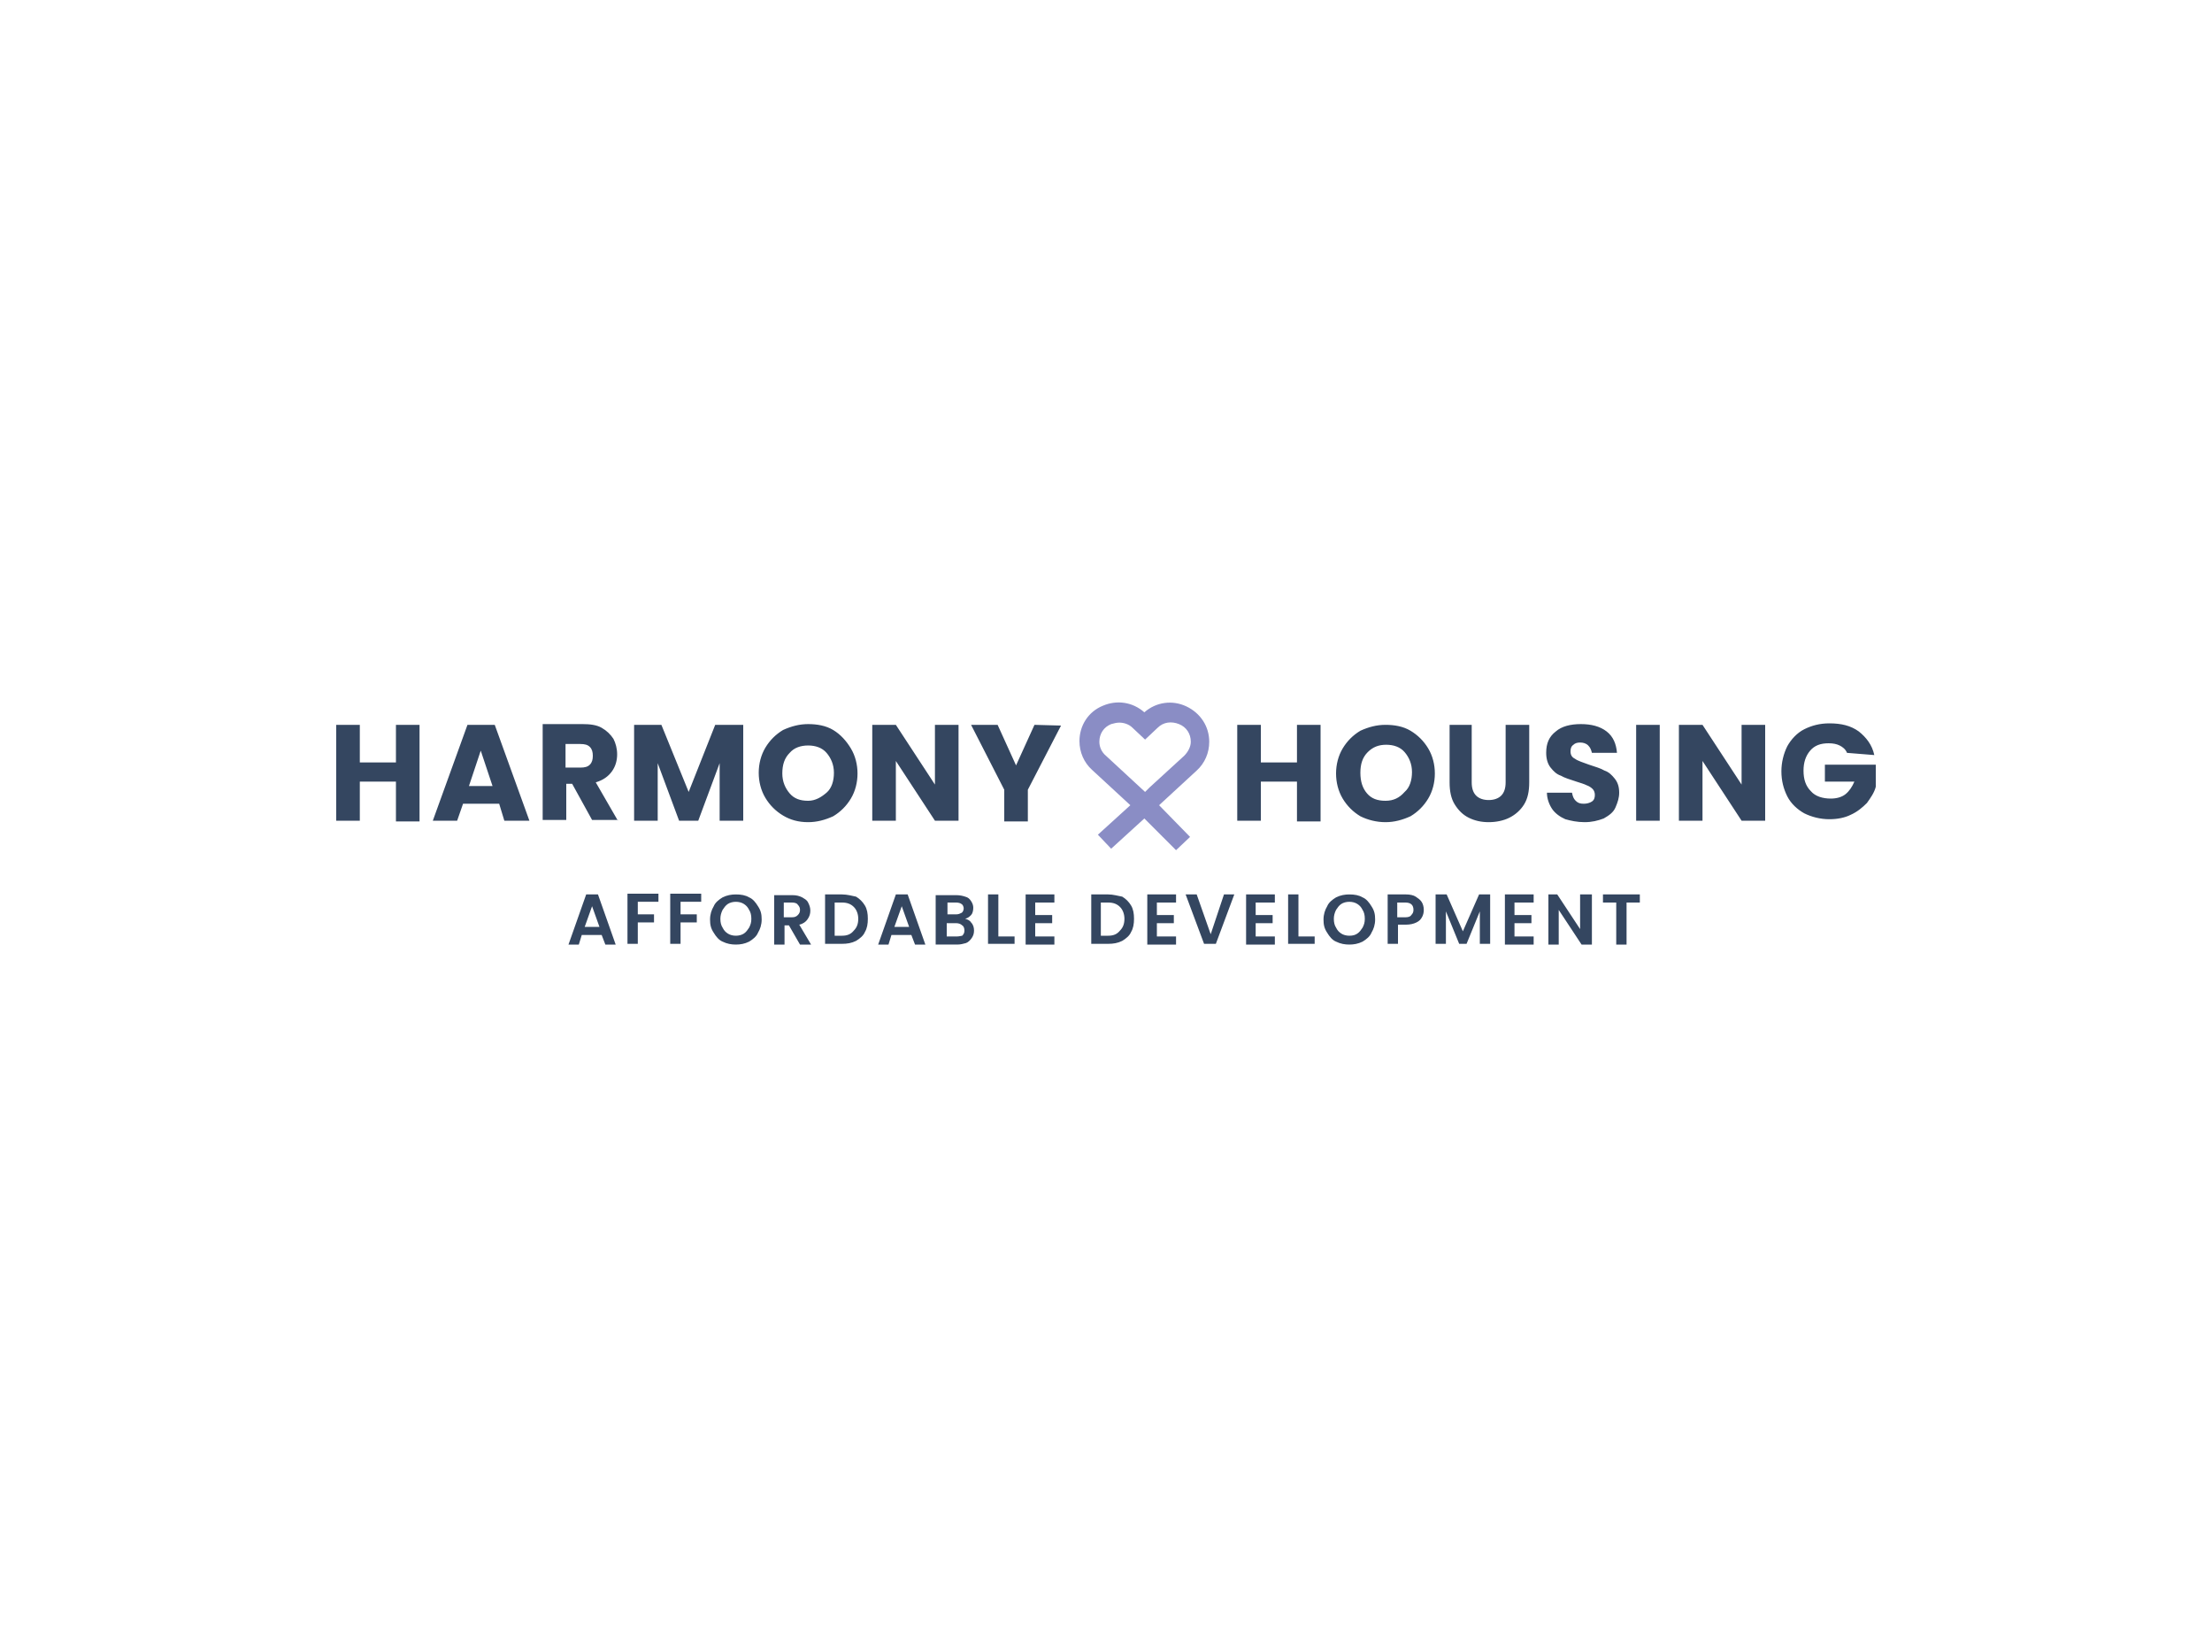 <?xml version="1.0" encoding="utf-8"?>
<!-- Generator: Adobe Illustrator 27.9.0, SVG Export Plug-In . SVG Version: 6.00 Build 0)  -->
<svg version="1.1" id="Layer_1" xmlns="http://www.w3.org/2000/svg" xmlns:xlink="http://www.w3.org/1999/xlink" x="0px" y="0px"
	 viewBox="0 0 300 224" style="enable-background:new 0 0 300 224;" xml:space="preserve">
<style type="text/css">
	.st0{fill:#344660;}
	.st1{clip-path:url(#SVGID_00000141423639042002084010000000701293971685699989_);fill:#8A8DC5;}
</style>
<g>
	<path class="st0" d="M53.7,98.3v5.1h-4.9v-5.1h-3.2v13h3.2V106h4.9v5.4h3.2V98.3H53.7L53.7,98.3z M68.4,111.3h3.4l-4.7-13h-3.7
		l-4.7,13H62l0.8-2.3h4.9L68.4,111.3L68.4,111.3z M63.6,106.6l1.6-4.8l1.6,4.8H63.6L63.6,106.6z M83.8,111.3l-3-5.2
		c1-0.3,1.7-0.8,2.2-1.5c0.5-0.7,0.7-1.5,0.7-2.3c0-0.8-0.2-1.5-0.5-2.1c-0.4-0.6-0.9-1.1-1.6-1.5c-0.7-0.4-1.6-0.5-2.6-0.5h-5.4v13
		h3.2v-4.9h0.8l2.7,4.9H83.8L83.8,111.3z M76.7,100.9h2c0.6,0,1,0.1,1.3,0.4s0.4,0.7,0.4,1.2s-0.1,0.9-0.4,1.2
		c-0.3,0.3-0.7,0.4-1.3,0.4h-2V100.9L76.7,100.9z M97,98.3l-3.6,9.1l-3.7-9.1H86v13h3.2v-7.8l2.9,7.8h2.6l2.9-7.8v7.8h3.2v-13H97
		L97,98.3z M109.6,111.5c1.2,0,2.3-0.3,3.4-0.8c1-0.6,1.8-1.4,2.4-2.4s0.9-2.2,0.9-3.4s-0.3-2.4-0.9-3.4S114,99.6,113,99
		s-2.2-0.8-3.4-0.8c-1.2,0-2.3,0.3-3.4,0.8c-1,0.6-1.8,1.4-2.4,2.4s-0.9,2.2-0.9,3.4s0.3,2.4,0.9,3.4c0.6,1,1.4,1.8,2.4,2.4
		S108.3,111.5,109.6,111.5L109.6,111.5L109.6,111.5z M109.6,108.6c-1.1,0-1.9-0.3-2.5-1c-0.6-0.7-1-1.6-1-2.7c0-1.2,0.3-2.1,1-2.8
		c0.6-0.7,1.5-1,2.5-1c1,0,1.9,0.3,2.5,1c0.6,0.7,1,1.6,1,2.7s-0.3,2.1-1,2.7S110.6,108.6,109.6,108.6L109.6,108.6L109.6,108.6z
		 M130,98.3h-3.2v8.1l-5.3-8.1h-3.2v13h3.2v-8.1l5.3,8.1h3.2V98.3L130,98.3z M140.3,98.3l-2.5,5.5l-2.5-5.5h-3.6l4.5,8.8v4.3h3.2
		v-4.3l4.5-8.7L140.3,98.3L140.3,98.3z M175.9,98.3v5.1H171v-5.1h-3.2v13h3.2V106h4.9v5.4h3.2V98.3H175.9L175.9,98.3z M187.9,111.5
		c1.2,0,2.3-0.3,3.4-0.8c1-0.6,1.8-1.4,2.4-2.4s0.9-2.2,0.9-3.4s-0.3-2.4-0.9-3.4s-1.4-1.8-2.4-2.4c-1-0.6-2.2-0.8-3.4-0.8
		c-1.2,0-2.3,0.3-3.4,0.8c-1,0.6-1.8,1.4-2.4,2.4s-0.9,2.2-0.9,3.4s0.3,2.4,0.9,3.4c0.6,1,1.4,1.8,2.4,2.4
		C185.5,111.2,186.7,111.5,187.9,111.5L187.9,111.5L187.9,111.5z M187.9,108.6c-1.1,0-1.9-0.3-2.5-1c-0.6-0.7-0.9-1.6-0.9-2.8
		c0-1.2,0.3-2.1,1-2.8s1.5-1,2.5-1c1,0,1.9,0.3,2.5,1c0.6,0.7,1,1.6,1,2.7c0,1.1-0.3,2.1-1,2.7C189.8,108.2,189,108.6,187.9,108.6
		L187.9,108.6L187.9,108.6z M196.6,98.3v7.8c0,1.2,0.2,2.2,0.7,3c0.5,0.8,1.1,1.4,1.9,1.8c0.8,0.4,1.7,0.6,2.7,0.6s2-0.2,2.8-0.6
		c0.8-0.4,1.5-1,2-1.8c0.5-0.8,0.7-1.8,0.7-3v-7.8h-3.2v7.8c0,0.8-0.2,1.4-0.6,1.8c-0.4,0.4-1,0.6-1.7,0.6c-0.7,0-1.3-0.2-1.7-0.6
		s-0.6-1-0.6-1.8v-7.8H196.6L196.6,98.3z M214.9,111.5c1,0,1.8-0.2,2.6-0.5c0.7-0.4,1.3-0.8,1.6-1.5s0.5-1.3,0.5-2
		c0-0.8-0.2-1.4-0.6-1.9c-0.4-0.5-0.8-0.9-1.4-1.1c-0.5-0.3-1.2-0.5-2.1-0.8c-0.8-0.3-1.5-0.5-1.9-0.8c-0.4-0.2-0.6-0.5-0.6-1
		c0-0.4,0.1-0.7,0.4-0.9c0.2-0.2,0.5-0.3,0.9-0.3c0.4,0,0.8,0.1,1.1,0.4c0.3,0.3,0.4,0.6,0.5,1h3.4c-0.1-1.2-0.5-2.2-1.4-2.9
		c-0.9-0.7-2.1-1-3.5-1s-2.6,0.3-3.4,1c-0.9,0.7-1.3,1.6-1.3,2.9c0,0.8,0.2,1.5,0.6,2c0.4,0.5,0.8,0.9,1.4,1.1
		c0.5,0.3,1.2,0.5,2.1,0.8c0.6,0.2,1,0.3,1.4,0.5c0.3,0.1,0.6,0.3,0.8,0.5s0.3,0.5,0.3,0.8c0,0.4-0.1,0.7-0.4,0.9s-0.7,0.3-1.1,0.3
		c-0.5,0-0.8-0.1-1.1-0.4c-0.3-0.3-0.4-0.6-0.5-1.1h-3.4c0,0.8,0.3,1.6,0.7,2.2c0.4,0.6,1.1,1.1,1.8,1.4
		C213,111.3,213.9,111.5,214.9,111.5L214.9,111.5L214.9,111.5z M221.9,98.3v13h3.2v-13H221.9L221.9,98.3z M239.4,98.3h-3.2v8.1
		l-5.3-8.1h-3.2v13h3.2v-8.1l5.3,8.1h3.2V98.3L239.4,98.3z M254.2,102.4c-0.3-1.4-1.1-2.4-2.1-3.2c-1.1-0.8-2.4-1.1-4-1.1
		c-1.3,0-2.4,0.3-3.4,0.8c-1,0.5-1.8,1.4-2.3,2.3c-0.5,1-0.8,2.2-0.8,3.4c0,1.3,0.3,2.4,0.8,3.4c0.5,1,1.4,1.8,2.3,2.3
		c1,0.5,2.2,0.8,3.4,0.8c1.1,0,2.1-0.2,2.9-0.6c0.9-0.4,1.6-1,2.2-1.6c0.5-0.7,1-1.4,1.2-2.2v-3h-6.9v2.3h4
		c-0.3,0.7-0.7,1.3-1.2,1.7c-0.5,0.4-1.2,0.6-2,0.6c-1.1,0-2.1-0.3-2.7-1c-0.7-0.7-1-1.6-1-2.8c0-1.1,0.3-2,0.9-2.7
		c0.6-0.7,1.4-1,2.5-1c0.6,0,1.1,0.1,1.5,0.3c0.4,0.2,0.8,0.5,1,1L254.2,102.4L254.2,102.4z"/>
	<path class="st0" d="M82.1,128.1h1.4l-2.4-6.8h-1.6l-2.4,6.8h1.4l0.4-1.3h2.7L82.1,128.1L82.1,128.1z M79.3,125.7l1-2.8l1,2.8H79.3
		L79.3,125.7z M85.1,121.3v6.7h1.4v-2.9h2.2v-1.1h-2.2v-1.7h2.8v-1.1H85.1L85.1,121.3z M90.9,121.3v6.7h1.4v-2.9h2.2v-1.1h-2.2v-1.7
		h2.8v-1.1H90.9L90.9,121.3z M99.8,128.1c0.6,0,1.2-0.1,1.8-0.4c0.5-0.3,1-0.7,1.2-1.2c0.3-0.5,0.5-1.1,0.5-1.8
		c0-0.7-0.1-1.2-0.5-1.8c-0.3-0.5-0.7-1-1.2-1.2c-0.5-0.3-1.1-0.4-1.8-0.4c-0.6,0-1.2,0.1-1.8,0.4c-0.5,0.3-1,0.7-1.2,1.2
		c-0.3,0.5-0.5,1.1-0.5,1.8c0,0.7,0.1,1.2,0.5,1.8c0.3,0.5,0.7,1,1.2,1.2C98.6,128,99.2,128.1,99.8,128.1L99.8,128.1L99.8,128.1z
		 M99.8,126.9c-0.4,0-0.8-0.1-1.1-0.3c-0.3-0.2-0.5-0.4-0.7-0.8c-0.2-0.3-0.3-0.7-0.3-1.2c0-0.4,0.1-0.8,0.3-1.2
		c0.2-0.3,0.4-0.6,0.7-0.8c0.3-0.2,0.7-0.3,1.1-0.3c0.4,0,0.8,0.1,1.1,0.3c0.3,0.2,0.5,0.4,0.7,0.8c0.2,0.3,0.3,0.7,0.3,1.2
		s-0.1,0.8-0.3,1.2c-0.2,0.3-0.4,0.6-0.7,0.8C100.6,126.8,100.2,126.9,99.8,126.9L99.8,126.9L99.8,126.9z M110,128.1l-1.6-2.7
		c0.5-0.1,0.9-0.4,1.1-0.7c0.3-0.4,0.4-0.8,0.4-1.2c0-0.4-0.1-0.7-0.3-1.1s-0.5-0.5-0.8-0.7c-0.4-0.2-0.8-0.3-1.3-0.3H105v6.7h1.4
		v-2.6h0.6l1.5,2.6L110,128.1L110,128.1z M106.3,122.4h1.1c0.4,0,0.7,0.1,0.8,0.3c0.2,0.2,0.3,0.4,0.3,0.7c0,0.3-0.1,0.5-0.3,0.7
		c-0.2,0.2-0.4,0.3-0.8,0.3h-1.1V122.4L106.3,122.4z M114.2,121.3h-2.3v6.7h2.3c0.7,0,1.3-0.1,1.9-0.4c0.5-0.3,1-0.7,1.2-1.2
		c0.3-0.5,0.4-1.1,0.4-1.8c0-0.7-0.1-1.3-0.4-1.8s-0.7-0.9-1.2-1.2C115.6,121.5,114.9,121.3,114.2,121.3L114.2,121.3L114.2,121.3z
		 M114.2,126.9h-1v-4.5h1c0.7,0,1.2,0.2,1.6,0.6c0.4,0.4,0.6,1,0.6,1.6c0,0.7-0.2,1.2-0.6,1.6C115.4,126.7,114.9,126.9,114.2,126.9
		L114.2,126.9L114.2,126.9z M124.1,128.1h1.4l-2.4-6.8h-1.6l-2.4,6.8h1.4l0.4-1.3h2.7L124.1,128.1L124.1,128.1z M121.3,125.7l1-2.8
		l1,2.8H121.3L121.3,125.7z M130.9,124.6c0.4-0.1,0.6-0.3,0.8-0.5s0.3-0.6,0.3-1c0-0.3-0.1-0.6-0.3-0.9c-0.2-0.3-0.4-0.5-0.8-0.6
		c-0.3-0.1-0.7-0.2-1.2-0.2h-2.8v6.7h2.9c0.5,0,0.8-0.1,1.2-0.2c0.3-0.1,0.6-0.4,0.8-0.7c0.2-0.3,0.3-0.6,0.3-1
		c0-0.4-0.1-0.8-0.4-1.1C131.6,124.9,131.3,124.7,130.9,124.6L130.9,124.6L130.9,124.6z M128.5,122.4h1.2c0.3,0,0.6,0.1,0.7,0.2
		c0.2,0.1,0.3,0.4,0.3,0.6s-0.1,0.5-0.3,0.6c-0.2,0.1-0.4,0.2-0.7,0.2h-1.2V122.4L128.5,122.4z M129.8,127h-1.4v-1.8h1.3
		c0.3,0,0.6,0.1,0.8,0.3c0.2,0.1,0.3,0.4,0.3,0.7s-0.1,0.5-0.3,0.7C130.4,126.9,130.1,127,129.8,127L129.8,127L129.8,127z
		 M135.3,121.3H134v6.7h3.6V127h-2.2V121.3L135.3,121.3z M143,122.4v-1.1h-3.9v6.8h3.9V127h-2.6v-1.8h2.3v-1.1h-2.3v-1.7L143,122.4
		L143,122.4z M150.3,121.3h-2.3v6.7h2.3c0.7,0,1.3-0.1,1.9-0.4c0.5-0.3,1-0.7,1.2-1.2c0.3-0.5,0.4-1.1,0.4-1.8
		c0-0.7-0.1-1.3-0.4-1.8c-0.3-0.5-0.7-0.9-1.2-1.2C151.6,121.5,151,121.3,150.3,121.3L150.3,121.3L150.3,121.3z M150.3,126.9h-1
		v-4.5h1c0.7,0,1.2,0.2,1.6,0.6c0.4,0.4,0.6,1,0.6,1.6c0,0.7-0.2,1.2-0.6,1.6C151.5,126.7,151,126.9,150.3,126.9L150.3,126.9
		L150.3,126.9z M159.5,122.4v-1.1h-3.9v6.8h3.9V127h-2.6v-1.8h2.3v-1.1h-2.3v-1.7L159.5,122.4L159.5,122.4z M166,121.3l-1.8,5.4
		l-1.9-5.4h-1.5l2.5,6.7h1.6l2.5-6.7H166L166,121.3z M172.9,122.4v-1.1h-3.9v6.8h3.9V127h-2.6v-1.8h2.3v-1.1h-2.3v-1.7L172.9,122.4
		L172.9,122.4z M176.1,121.3h-1.4v6.7h3.6V127h-2.2L176.1,121.3L176.1,121.3z M183,128.1c0.6,0,1.2-0.1,1.8-0.4
		c0.5-0.3,1-0.7,1.2-1.2c0.3-0.5,0.5-1.1,0.5-1.8c0-0.7-0.1-1.2-0.5-1.8c-0.3-0.5-0.7-1-1.2-1.2c-0.5-0.3-1.1-0.4-1.8-0.4
		c-0.6,0-1.2,0.1-1.8,0.4c-0.5,0.3-1,0.7-1.2,1.2c-0.3,0.5-0.5,1.1-0.5,1.8c0,0.7,0.1,1.2,0.5,1.8c0.3,0.5,0.7,1,1.2,1.2
		C181.8,128,182.4,128.1,183,128.1L183,128.1L183,128.1z M183,126.9c-0.4,0-0.8-0.1-1.1-0.3c-0.3-0.2-0.5-0.4-0.7-0.8
		c-0.2-0.3-0.3-0.7-0.3-1.2c0-0.4,0.1-0.8,0.3-1.2c0.2-0.3,0.4-0.6,0.7-0.8c0.3-0.2,0.7-0.3,1.1-0.3c0.4,0,0.8,0.1,1.1,0.3
		c0.3,0.2,0.5,0.4,0.7,0.8c0.2,0.3,0.3,0.7,0.3,1.2s-0.1,0.8-0.3,1.2c-0.2,0.3-0.4,0.6-0.7,0.8C183.8,126.8,183.5,126.9,183,126.9
		L183,126.9L183,126.9z M193.1,123.4c0-0.4-0.1-0.8-0.3-1.1c-0.2-0.3-0.5-0.5-0.8-0.7s-0.8-0.3-1.3-0.3h-2.5v6.7h1.4v-2.6h1.1
		c0.5,0,1-0.1,1.4-0.3c0.4-0.2,0.6-0.4,0.8-0.8C193,124.1,193.1,123.8,193.1,123.4L193.1,123.4L193.1,123.4z M190.6,124.4h-1.1v-2
		h1.1c0.7,0,1.1,0.3,1.1,1c0,0.3-0.1,0.5-0.3,0.7C191.3,124.3,191,124.4,190.6,124.4L190.6,124.4L190.6,124.4z M200.6,121.3l-2.2,5
		l-2.2-5h-1.5v6.7h1.4v-4.4l1.8,4.4h1l1.8-4.4v4.4h1.4v-6.7H200.6L200.6,121.3z M208,122.4v-1.1h-3.9v6.8h3.9V127h-2.6v-1.8h2.3
		v-1.1h-2.3v-1.7L208,122.4L208,122.4z M215.7,121.3h-1.4v4.7l-3.1-4.7H210v6.8h1.4v-4.7l3.1,4.7h1.4V121.3L215.7,121.3z
		 M217.4,121.3v1.1h1.8v5.7h1.4v-5.7h1.8v-1.1H217.4L217.4,121.3z"/>
	<g>
		<g>
			<defs>
				<rect id="SVGID_1_" x="40.1" y="90.9" width="219.9" height="42.1"/>
			</defs>
			<clipPath id="SVGID_00000133507722225533032380000014085922490614957493_">
				<use xlink:href="#SVGID_1_"  style="overflow:visible;"/>
			</clipPath>
			<path style="clip-path:url(#SVGID_00000133507722225533032380000014085922490614957493_);fill:#8A8DC5;" d="M159.5,115.3
				l-4.3-4.3l-4.5,4.1l-1.8-1.9l4.4-4l-5.2-4.8c-1.1-1-1.7-2.4-1.7-3.9c0-2.1,1.2-4,3.2-4.8c1.9-0.8,4-0.5,5.6,0.9
				c1.6-1.4,3.8-1.7,5.7-0.8c1.9,0.9,3.1,2.7,3.1,4.8c0,1.5-0.6,2.9-1.7,3.9l-5.1,4.7l4.2,4.3L159.5,115.3z M151.8,98
				c-0.4,0-0.7,0.1-1.1,0.2c-1,0.4-1.6,1.3-1.6,2.4c0,0.7,0.3,1.4,0.9,1.9l5.3,4.9l0.6-0.6l4.7-4.3c0.5-0.5,0.9-1.2,0.9-1.9
				c0-1.1-0.6-2-1.6-2.4c-1-0.4-2.1-0.3-2.9,0.5l-1.7,1.6l-1.7-1.6C153.1,98.2,152.4,98,151.8,98z"/>
		</g>
	</g>
</g>
</svg>
